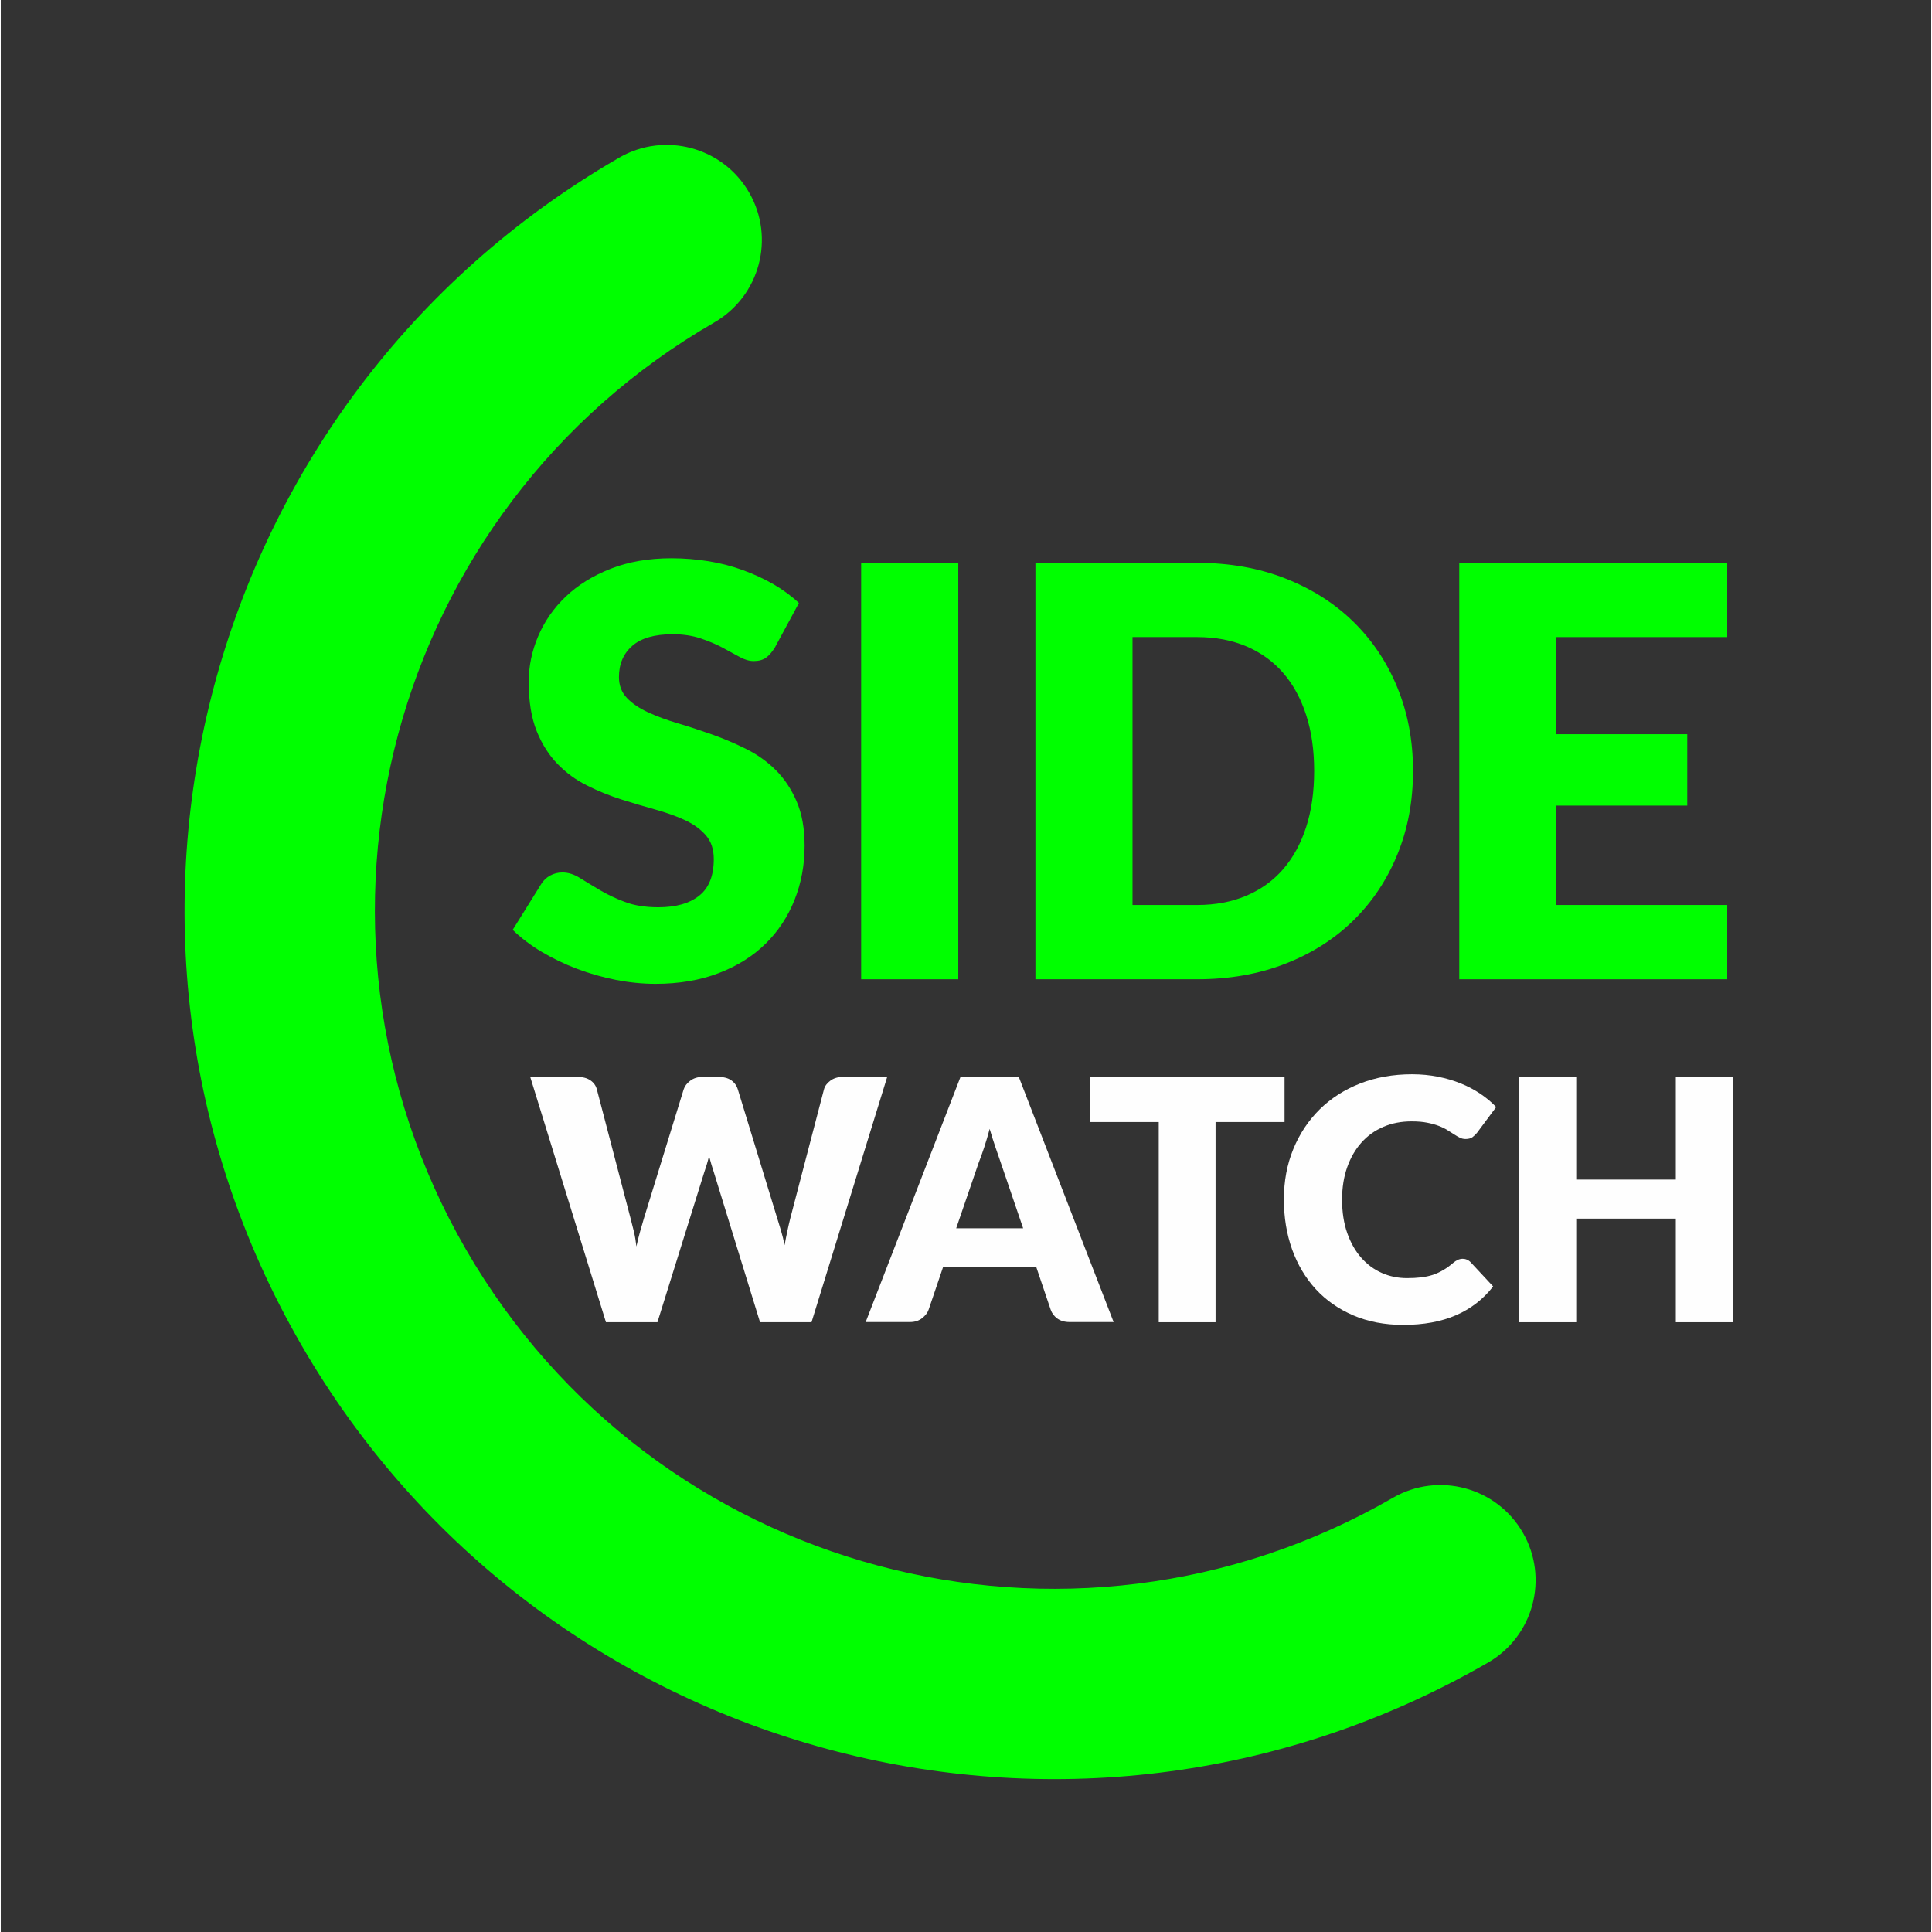 <?xml version="1.0" encoding="UTF-8"?>
<svg xmlns="http://www.w3.org/2000/svg" xmlns:xlink="http://www.w3.org/1999/xlink" xmlns:xodm="http://www.corel.com/coreldraw/odm/2003" xml:space="preserve" width="667px" height="667px" version="1.1" style="shape-rendering:geometricPrecision; text-rendering:geometricPrecision; image-rendering:optimizeQuality; fill-rule:evenodd; clip-rule:evenodd" viewBox="0 0 434230 434580">
 <rect x="0" y="0" width="434230" height="434580" fill="#333333" stroke="none"/>
 <defs>
  <style type="text/css">
   
    .fil3 {fill:none}
    .fil0 {fill:lime}
    .fil2 {fill:#FEFEFE;fill-rule:nonzero}
    .fil1 {fill:lime;fill-rule:nonzero}
   
  </style>
 </defs>
 <g id="Ebene_x0020_1">
  <path class="fil0" d="M67560 302440c53880,93320 173090,125390 266500,71810 160,-100 320,-180 480,-270 10230,-5910 13740,-19000 7830,-29230 -5910,-10240 -19000,-13750 -29230,-7840 -73010,42150 -166360,17140 -208510,-55870 -42160,-73010 -17140,-166360 55870,-208510l0 0c10230,-5910 13740,-19000 7830,-29230 -5910,-10240 -19000,-13740 -29230,-7840 -160,100 -320,190 -480,290 -93100,54100 -124940,173370 -71060,266690zm266980 71540l0 0 0 0z"></path>
  <path class="fil1" d="M174130 145640c-640,1030 -1310,1800 -2010,2310 -710,490 -1630,750 -2750,750 -980,0 -2030,-300 -3160,-920 -1140,-620 -2420,-1330 -3860,-2100 -1430,-770 -3080,-1460 -4930,-2080 -1840,-620 -3940,-940 -6290,-940 -4070,0 -7090,880 -9080,2610 -1990,1740 -3000,4070 -3000,7030 0,1880 600,3450 1800,4710 1200,1240 2780,2310 4730,3210 1950,900 4180,1720 6680,2470 2510,740 5060,1580 7670,2500 2610,920 5180,2010 7690,3260 2500,1240 4730,2820 6680,4750 1950,1930 3510,4280 4710,7050 1200,2760 1800,6100 1800,10000 0,4320 -750,8370 -2250,12140 -1500,3770 -3660,7070 -6510,9870 -2850,2810 -6360,5020 -10540,6620 -4170,1610 -8930,2420 -14240,2420 -2910,0 -5870,-300 -8880,-880 -3020,-600 -5960,-1430 -8790,-2500 -2820,-1070 -5480,-2360 -7960,-3830 -2490,-1480 -4650,-3130 -6490,-4930l6420 -10320c470,-770 1140,-1420 1990,-1890 860,-470 1780,-700 2770,-700 1280,0 2590,400 3900,1220 1300,810 2780,1710 4430,2690 1650,990 3530,1890 5670,2700 2150,820 4670,1220 7590,1220 3940,0 7000,-870 9180,-2610 2190,-1730 3280,-4480 3280,-8240 0,-2210 -600,-3990 -1800,-5360 -1200,-1370 -2760,-2500 -4710,-3400 -1950,-900 -4180,-1700 -6660,-2380 -2490,-690 -5030,-1440 -7650,-2270 -2610,-840 -5160,-1860 -7640,-3110 -2490,-1220 -4690,-2820 -6640,-4820 -1950,-1990 -3540,-4470 -4740,-7450 -1190,-2980 -1790,-6660 -1790,-11030 0,-3510 700,-6940 2120,-10280 1410,-3340 3490,-6340 6230,-8950 2740,-2610 6100,-4690 10090,-6250 3980,-1570 8540,-2360 13680,-2360 2870,0 5680,240 8400,680 2720,450 5290,1120 7730,2020 2440,880 4730,1950 6850,3170 2120,1240 4010,2630 5680,4200l-5400 10000z"></path>
  <polygon id="_1" class="fil1" points="215380,220270 193530,220270 193530,126600 215380,126600 "></polygon>
  <path id="_2" class="fil1" d="M317670 173390c0,6790 -1160,13020 -3500,18760 -2330,5720 -5630,10670 -9870,14850 -4240,4170 -9340,7430 -15310,9760 -5980,2340 -12620,3510 -19900,3510l-36360 0 0 -93670 36360 0c7280,0 13920,1180 19900,3530 5970,2360 11070,5610 15310,9770 4240,4170 7540,9100 9870,14820 2340,5740 3500,11950 3500,18670zm-22240 0c0,-4620 -590,-8800 -1790,-12530 -1200,-3720 -2920,-6890 -5170,-9480 -2240,-2590 -5010,-4590 -8260,-5980 -3260,-1390 -6960,-2100 -11120,-2100l-14520 0 0 60270 14520 0c4160,0 7860,-710 11120,-2100 3250,-1390 6020,-3380 8260,-5970 2250,-2600 3970,-5770 5170,-9490 1200,-3730 1790,-7930 1790,-12620z"></path>
  <polygon id="_3" class="fil1" points="388340,126600 388340,143300 349920,143300 349920,165150 379350,165150 379350,181210 349920,181210 349920,203570 388340,203570 388340,220270 328070,220270 328070,126600 "></polygon>
  <path class="fil2" d="M119100 242250l10750 0c1110,0 2040,250 2780,760 750,510 1230,1180 1450,2030l7570 28970c250,940 510,1950 760,3010 250,1070 440,2200 570,3360 250,-1200 530,-2320 830,-3370 300,-1060 590,-2060 870,-3000l8930 -28970c230,-720 720,-1370 1460,-1930 750,-570 1640,-860 2700,-860l3780 0c1110,0 2040,250 2750,740 720,500 1220,1180 1490,2050l8860 28980c270,880 560,1830 870,2840 300,1010 560,2080 790,3230 200,-1130 420,-2200 630,-3210 220,-1020 430,-1980 660,-2860l7570 -28980c200,-750 680,-1390 1430,-1950 760,-560 1670,-840 2730,-840l10060 0 -17020 55170 -11580 0 -10370 -33670c-180,-530 -350,-1090 -540,-1710 -190,-620 -380,-1290 -560,-1980 -170,690 -350,1360 -540,1980 -190,620 -380,1180 -560,1710l-10510 33670 -11580 0 -17030 -55170z"></path>
  <path id="_1_0" class="fil2" d="M250320 297380l-9910 0c-1110,0 -2020,-270 -2740,-780 -720,-520 -1220,-1180 -1500,-1980l-3250 -9610 -20960 0 -3260 9610c-250,700 -740,1330 -1470,1900 -740,570 -1630,860 -2690,860l-9990 0 21340 -55170 13090 0 21340 55170zm-35410 -21090l15060 0 -5070 -14870c-330,-950 -710,-2060 -1150,-3340 -440,-1280 -880,-2660 -1310,-4150 -410,1510 -820,2910 -1250,4210 -430,1290 -830,2410 -1210,3360l-5070 14790z"></path>
  <polygon id="_2_1" class="fil2" points="288770,242250 288770,252390 273250,252390 273250,297420 260470,297420 260470,252390 244950,252390 244950,242250 "></polygon>
  <path id="_3_2" class="fil2" d="M328840 283150c300,0 600,50 910,180 300,110 590,310 870,590l5070 5450c-2220,2860 -5000,5020 -8340,6470 -3340,1450 -7300,2180 -11870,2180 -4180,0 -7930,-720 -11250,-2140 -3320,-1430 -6130,-3390 -8440,-5900 -2300,-2510 -4080,-5490 -5320,-8930 -1230,-3460 -1850,-7190 -1850,-11240 0,-4110 700,-7890 2120,-11340 1410,-3440 3390,-6410 5920,-8920 2540,-2500 5570,-4440 9100,-5830 3530,-1380 7430,-2080 11690,-2080 2070,0 4020,190 5850,560 1830,360 3530,870 5120,1510 1590,640 3060,1430 4390,2320 1340,900 2530,1890 3560,2990l-4310 5790c-280,350 -610,670 -990,960 -380,290 -910,440 -1590,440 -450,0 -880,-100 -1280,-300 -410,-200 -840,-460 -1290,-750 -450,-290 -950,-600 -1490,-940 -540,-340 -1180,-660 -1930,-950 -740,-290 -1610,-530 -2610,-730 -1000,-200 -2170,-300 -3510,-300 -2320,0 -4440,400 -6350,1220 -1920,820 -3560,1990 -4930,3520 -1380,1530 -2450,3380 -3220,5550 -770,2170 -1160,4600 -1160,7300 0,2830 390,5340 1160,7530 770,2200 1820,4040 3140,5540 1320,1500 2860,2650 4630,3430 1760,780 3660,1170 5680,1170 1160,0 2220,-60 3170,-170 960,-120 1860,-310 2680,-580 820,-280 1600,-650 2340,-1090 750,-440 1490,-980 2250,-1640 300,-250 630,-460 980,-630 360,-160 720,-240 1100,-240z"></path>
  <polygon id="_4" class="fil2" points="389650,297420 376780,297420 376780,274110 354380,274110 354380,297420 341520,297420 341520,242250 354380,242250 354380,265330 376780,265330 376780,242250 389650,242250 "></polygon>
  <rect class="fil3" width="434230" height="434580"></rect>
 </g>
</svg>

